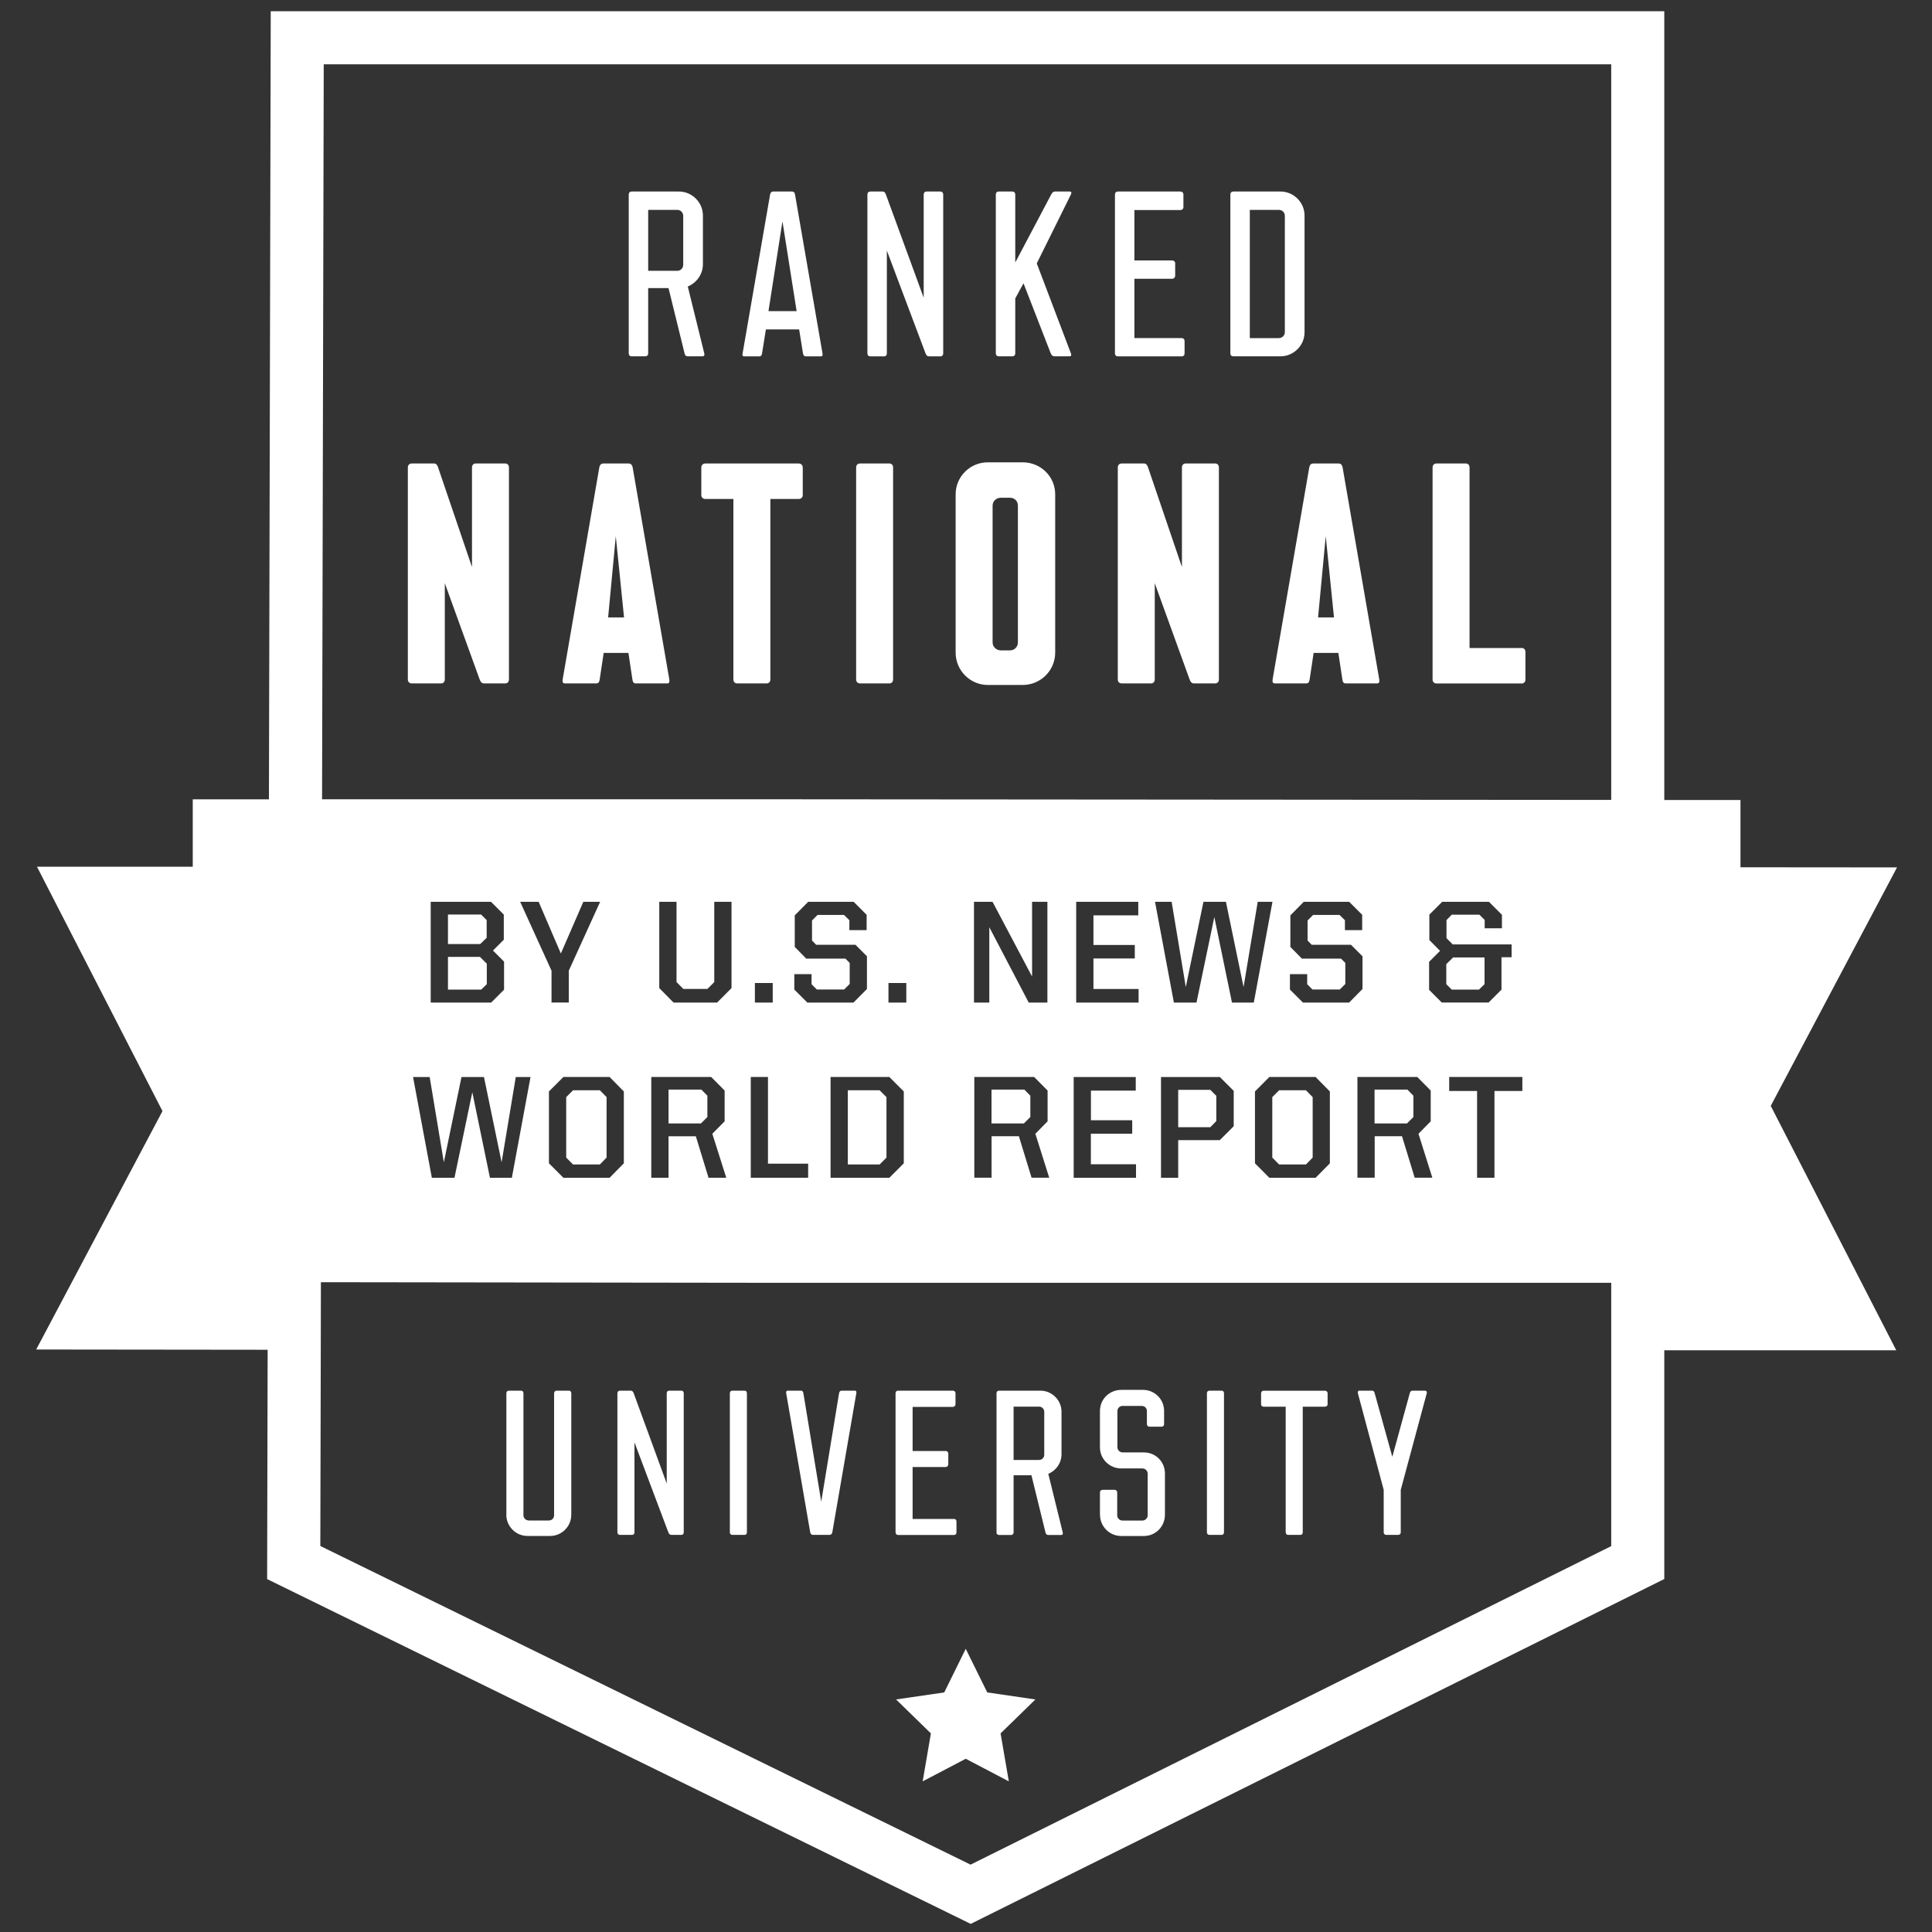 <?xml version="1.0" encoding="UTF-8"?>
<svg id="Layer_1" data-name="Layer 1" xmlns="http://www.w3.org/2000/svg" xmlns:xlink="http://www.w3.org/1999/xlink" viewBox="0 0 300 300">
  <rect x="0" y="0" width="300" height="300" fill="#333333" stroke="none"/>
  <defs>
    <style>
      .cls-1 {
        clip-path: url(#clippath);
      }

      .cls-2 {
        fill: none;
      }

      .cls-2, .cls-3 {
        stroke-width: 0px;
      }

      .cls-3 {
        fill: #fff;
      }
    </style>
    <clipPath id="clippath">
      <rect class="cls-2" x="5.63" y="1.74" width="288.94" height="297"/>
    </clipPath>
  </defs>
  <g class="cls-1">
    <path class="cls-3" d="M146.62,262.8l-7.48,1.09,5.41,5.27-1.28,7.45,6.69-3.51,6.69,3.51-1.28-7.45,5.41-5.27-7.48-1.09-3.34-6.77-3.34,6.77ZM229.66,153.66l.86-.84v-4.15h-4.88l-1.06,1.04v3.11l.84.84h4.24ZM250.19,240.08l-99.48,49.46-100.97-49.48.07-30.47.02-10.49,67.87.09h132.49v40.88ZM85.24,169.48l2.25-2.25h7.16l2.22,2.25v11.16l-2.22,2.25h-7.16l-2.25-2.25v-11.16ZM80.76,140.03h2.88l3.45,8.03,3.49-8.03h2.61l-4.87,10.7v4.94h-2.68v-4.94l-4.87-10.7ZM68.92,180.48l2.74-13.24h3.49l2.74,13.24,2.2-13.24h2.29l-2.9,15.65h-3.4l-2.74-13.29-2.77,13.29h-3.51l-2.92-15.65h2.58l2.2,13.24ZM78.27,149.3v4.38l-2,2h-9.39v-15.65h9.36l1.99,1.99v3.9l-1.68,1.68,1.7,1.7ZM111.35,155.68h-6.76l-2.22-2.25v-13.4h2.68v12.47l1.06,1.06h3.74l1.06-1.06v-12.47h2.68v13.4l-2.24,2.25ZM112.76,182.88h-2.74l-1.97-6.44h-4.24v6.44h-2.68v-15.65h9.3l2.09,2.11v4.78l-1.91,1.93,2.16,6.82ZM137.96,152.64h2.77v3.04h-2.77v-3.04ZM128.97,167.23h9.12l2.25,2.25v11.16l-2.25,2.25h-9.12v-15.65ZM125.36,155.68l-2.02-2.02v-2.4h2.68v1.57l.82.82h4.24l.86-.86v-3.27l-.66-.66h-6.08l-1.79-1.82v-4.9l2.09-2.11h7.05l2.02,2.02v2.38h-2.68v-1.54l-.84-.82h-4.1l-.86.86v3.11l.64.66h6.1l1.79,1.79v5.08l-2.09,2.11h-7.17ZM117.22,152.64h2.77v3.04h-2.77v-3.04ZM119.25,167.23v13.47h6.24v2.18h-8.91v-15.65h2.67ZM151.24,155.68v-15.65h2.88l6.14,11.61v-11.61h2.38v15.65h-2.9l-6.12-11.7v11.7h-2.38ZM151.28,167.23h9.3l2.09,2.11v4.78l-1.9,1.93,2.15,6.82h-2.74l-1.97-6.44h-4.24v6.44h-2.68v-15.65ZM167.11,155.68v-15.65h9.64v2.11h-6.96v4.6h6.42v2.09h-6.42v4.74h7.01v2.11h-9.68ZM175.81,173.95v2.09h-6.42v4.74h7.01v2.11h-9.68v-15.65h9.64v2.11h-6.96v4.6h6.42ZM221.91,153.68v-4.33l1.7-1.7-1.66-1.68v-3.95l1.99-1.99h7.26l2.02,2.02v2.09h-2.68v-1.29l-.82-.82h-4.29l-.82.84v2.81l.97.97h9.14v1.99h-1.57v5.03l-2,2h-7.28l-1.99-2ZM210.77,167.23h9.3l2.09,2.11v4.78l-1.9,1.93,2.15,6.82h-2.74l-1.97-6.44h-4.24v6.44h-2.68v-15.65ZM202.32,155.68l-2.02-2.02v-2.4h2.68v1.57l.82.82h4.24l.86-.86v-3.27l-.66-.66h-6.08l-1.79-1.82v-4.9l2.08-2.11h7.05l2.02,2.02v2.38h-2.68v-1.54l-.84-.82h-4.1l-.86.86v3.11l.64.66h6.1l1.79,1.79v5.08l-2.08,2.11h-7.17ZM194.87,169.48l2.24-2.25h7.17l2.22,2.25v11.16l-2.22,2.25h-7.17l-2.24-2.25v-11.16ZM191.57,169.39v5.49l-2.16,2.16h-6.46v5.85h-2.67v-15.65h9.14l2.16,2.16ZM191.3,155.68l-2.74-13.29-2.77,13.29h-3.51l-2.93-15.65h2.58l2.2,13.24,2.74-13.24h3.49l2.74,13.24,2.2-13.24h2.29l-2.9,15.65h-3.4ZM225.03,169.41v-2.18h11.36v2.18h-4.33v13.47h-2.7v-13.47h-4.33ZM50.27,9.98h199.92v114.23l-133.01-.1H50.01l.26-114.13ZM294.57,134.69l-24.31-.02v-10.45h-11.83V1.74H42.04l-.28,122.38h-11.83v10.46H5.74l19.49,37.95-19.61,37.02,35.94.04-.08,35.61,109.25,53.54,107.7-53.55v-35.52h36.02l-19.49-37.95,19.61-37.03ZM219.47,173.45v-3.31l-.93-.95h-5.1v5.26h5.03l1-1ZM131.65,169.3v11.52h4.94l1.06-1.07v-9.39l-1.06-1.06h-4.94ZM69.56,148.58v5.08h5.17l.86-.84v-3.18l-1.07-1.06h-4.97ZM93.15,180.82l1.04-1.07v-9.39l-1.04-1.06h-4.17l-1.06,1.06v9.39l1.06,1.07h4.17ZM75.57,145.61v-2.74l-.86-.86h-5.15v4.58h5.01l1-.97ZM202.79,180.82l1.04-1.07v-9.39l-1.04-1.06h-4.17l-1.06,1.06v9.39l1.06,1.07h4.17ZM159.99,173.45v-3.31l-.93-.95h-5.1v5.26h5.03l1-1ZM182.95,169.23v5.8h4.99l.93-.95v-3.92l-.93-.93h-4.99ZM103.81,169.19v5.26h5.03l1-1v-3.31l-.93-.95h-5.1ZM214.86,237.94v-6.6l-4.01-15c-.06-.22.03-.4.25-.4h1.99c.22,0,.31.19.37.4l2.74,9.87,2.71-9.87c.06-.22.19-.4.4-.4h1.96c.22,0,.34.19.28.4l-4.04,15v6.6c0,.25-.16.4-.41.4h-1.84c-.22,0-.4-.16-.4-.4M199.64,237.94v-19.51h-3.42c-.22,0-.4-.15-.4-.37v-1.71c0-.25.19-.4.4-.4h9.52c.22,0,.41.15.41.4v1.71c0,.22-.19.37-.41.37h-3.45v19.51c0,.25-.16.4-.37.4h-1.9c-.22,0-.37-.16-.37-.4M187.41,237.94v-21.6c0-.25.16-.4.41-.4h1.87c.22,0,.37.15.37.4v21.6c0,.25-.16.4-.37.4h-1.87c-.25,0-.41-.16-.41-.4M170.8,235.2v-3.45c0-.25.19-.41.4-.41h1.87c.25,0,.41.16.41.41v3.55c0,.44.37.81.81.81h3.11c.44,0,.81-.37.81-.81v-6.47c0-.44-.37-.81-.81-.81h-3.3c-1.81,0-3.3-1.46-3.3-3.27v-5.66c0-1.84,1.49-3.27,3.3-3.27h3.39c1.78,0,3.27,1.43,3.27,3.27v2.05c0,.25-.15.4-.4.4h-1.87c-.22,0-.4-.15-.4-.4v-2.02c0-.47-.34-.81-.81-.81h-2.96c-.44,0-.81.34-.81.81v5.6c0,.44.37.81.81.81h3.3c1.81,0,3.27,1.43,3.27,3.27v6.41c0,1.84-1.46,3.3-3.27,3.3h-3.51c-1.81,0-3.3-1.46-3.3-3.3M161.34,226.7c.47,0,.81-.37.81-.81v-6.66c0-.44-.34-.81-.81-.81h-3.95v8.28h3.95ZM154.74,237.94v-21.6c0-.25.16-.4.41-.4h6.41c1.77,0,3.27,1.46,3.27,3.27v6.6c0,1.4-.87,2.55-2.05,3.05l2.24,9.09c.06.28-.03.4-.25.4h-1.99c-.22,0-.37-.09-.44-.4l-2.18-8.87h-2.77v8.87c0,.25-.16.4-.38.4h-1.87c-.25,0-.41-.16-.41-.4M139.06,237.94v-21.6c0-.25.15-.4.4-.4h8.5c.22,0,.41.15.41.4v1.71c0,.25-.19.41-.41.41h-6.25v6.85h5.13c.22,0,.41.16.41.37v1.71c0,.22-.19.41-.41.41h-5.13v8.06h6.44c.22,0,.37.16.37.41v1.68c0,.25-.15.4-.37.4h-8.68c-.25,0-.4-.16-.4-.4M125.81,237.94l-3.73-21.6c-.06-.31.09-.4.25-.4h2.02c.19,0,.34.06.4.4l2.77,16.84,2.77-16.84c.06-.31.22-.4.41-.4h2.02c.22,0,.31.12.25.4l-3.73,21.6c-.06.34-.31.4-.5.4h-2.46c-.22,0-.41-.09-.47-.4M113.33,237.94v-21.6c0-.25.16-.4.41-.4h1.87c.22,0,.37.15.37.4v21.6c0,.25-.15.4-.37.4h-1.87c-.25,0-.41-.16-.41-.4M95.87,237.94v-21.6c0-.25.16-.4.41-.4h1.65c.22,0,.37.12.47.4l5.13,14.03v-14.03c0-.25.16-.4.37-.4h1.9c.22,0,.37.15.37.4v21.6c0,.25-.15.4-.37.4h-1.49c-.28,0-.4-.09-.53-.4l-5.26-13.97v13.97c0,.25-.16.4-.37.4h-1.87c-.25,0-.41-.16-.41-.4M78.63,235.2v-18.86c0-.25.16-.4.41-.4h1.87c.22,0,.37.15.37.4v18.95c0,.44.37.81.84.81h3.11c.47,0,.81-.37.81-.81v-18.95c0-.25.19-.4.4-.4h1.87c.25,0,.4.15.4.4v18.86c0,1.84-1.49,3.3-3.27,3.3h-3.55c-1.77,0-3.27-1.46-3.27-3.3M198.58,52.5c.53,0,.93-.43.93-.92v-18.06c0-.5-.39-.93-.93-.93h-4.51v19.91h4.51ZM191.05,54.88v-24.68c0-.28.18-.46.46-.46h7.33c2.03,0,3.73,1.67,3.73,3.73v18.13c0,2.06-1.71,3.73-3.73,3.73h-7.33c-.28,0-.46-.18-.46-.46M173.13,54.88v-24.68c0-.28.18-.46.46-.46h9.71c.25,0,.46.18.46.46v1.96c0,.28-.21.46-.46.46h-7.15v7.82h5.87c.25,0,.46.18.46.43v1.96c0,.25-.21.46-.46.46h-5.87v9.21h7.36c.25,0,.43.18.43.46v1.92c0,.29-.18.46-.43.46h-9.92c-.28,0-.46-.18-.46-.46M154.63,54.88v-24.68c0-.28.18-.46.46-.46h2.13c.25,0,.43.18.43.46v10.56l5.58-10.56c.18-.35.39-.46.57-.46h2.31c.25,0,.32.14.18.46l-5.3,10.7,5.3,13.97c.14.36-.03.46-.21.46h-2.35c-.21,0-.43-.11-.57-.46l-4.23-10.88-1.28,2.35v8.53c0,.29-.18.46-.43.46h-2.13c-.28,0-.46-.18-.46-.46M134.69,54.88v-24.68c0-.28.18-.46.46-.46h1.88c.25,0,.43.14.53.46l5.87,16.03v-16.03c0-.28.18-.46.43-.46h2.17c.25,0,.43.18.43.46v24.68c0,.29-.18.46-.43.46h-1.71c-.32,0-.46-.11-.6-.46l-6.01-15.97v15.97c0,.29-.18.46-.43.46h-2.13c-.28,0-.46-.18-.46-.46M123.7,48.31l-2.2-13.94-2.17,13.94h4.38ZM115.31,54.88l4.27-24.68c.07-.35.25-.46.46-.46h2.95c.18,0,.39.07.46.46l4.27,24.68c.07.36-.07.46-.29.46h-2.35c-.18,0-.35-.18-.39-.46l-.6-3.73h-5.16l-.6,3.73c-.04.32-.18.46-.43.46h-2.35c-.18,0-.32-.11-.25-.46M105.17,42.05c.53,0,.92-.43.92-.92v-7.61c0-.5-.39-.93-.92-.93h-4.52v9.46h4.52ZM97.63,54.88v-24.68c0-.28.18-.46.46-.46h7.33c2.03,0,3.73,1.67,3.73,3.73v7.54c0,1.6-1,2.92-2.35,3.48l2.56,10.38c.07.32-.04.46-.29.46h-2.27c-.25,0-.43-.11-.5-.46l-2.49-10.13h-3.16v10.13c0,.29-.18.46-.43.46h-2.13c-.29,0-.46-.18-.46-.46M222.45,105.5v-32.91c0-.38.24-.62.62-.62h4.55c.33,0,.57.24.57.62v28.03h8.11c.33,0,.57.24.57.62v4.27c0,.38-.24.62-.57.62h-13.23c-.38,0-.62-.24-.62-.62M207.14,95.87l-1.28-12.61-1.19,12.61h2.47ZM197.61,105.5l5.69-32.91c.09-.47.33-.62.62-.62h3.94c.29,0,.52.14.62.62l5.69,32.91c.05.38,0,.62-.33.62h-4.88c-.38,0-.47-.28-.52-.62l-.62-4.12h-3.84l-.62,4.12c-.05.33-.14.62-.52.62h-4.88c-.29,0-.43-.19-.33-.62M173.57,105.5v-32.91c0-.38.24-.62.62-.62h3.46c.33,0,.52.28.62.62l5.26,15.46v-15.46c0-.38.24-.62.57-.62h4.6c.33,0,.57.24.57.62v32.91c0,.38-.24.62-.57.62h-3.32c-.33,0-.52-.24-.66-.62l-5.41-14.94v14.94c0,.38-.24.62-.57.62h-4.55c-.38,0-.62-.24-.62-.62M156.83,100.99c.71,0,1.23-.57,1.23-1.23v-21.24c0-.71-.52-1.23-1.23-1.23h-1.42c-.71,0-1.28.52-1.28,1.23v21.24c0,.67.57,1.23,1.28,1.23h1.42ZM148.39,101.33v-24.56c0-2.8,2.28-4.98,4.98-4.98h5.45c2.75,0,5.03,2.18,5.03,4.98v24.56c0,2.8-2.28,5.03-5.03,5.03h-5.45c-2.7,0-4.98-2.23-4.98-5.03M132.94,105.5v-32.91c0-.38.24-.62.62-.62h4.55c.33,0,.57.24.57.62v32.91c0,.38-.24.62-.57.62h-4.55c-.38,0-.62-.24-.62-.62M113.88,105.5v-28.02h-4.36c-.33,0-.62-.24-.62-.57v-4.32c0-.38.28-.62.62-.62h14.51c.33,0,.62.24.62.62v4.32c0,.33-.28.57-.62.57h-4.41v28.02c0,.38-.24.62-.57.62h-4.6c-.33,0-.57-.24-.57-.62M96.9,95.87l-1.28-12.61-1.19,12.61h2.47ZM87.37,105.5l5.69-32.91c.1-.47.33-.62.62-.62h3.94c.28,0,.52.14.62.62l5.69,32.91c.05.38,0,.62-.33.62h-4.88c-.38,0-.47-.28-.52-.62l-.62-4.12h-3.84l-.62,4.12c-.05.33-.14.62-.52.62h-4.89c-.28,0-.43-.19-.33-.62M63.33,105.5v-32.91c0-.38.24-.62.62-.62h3.46c.33,0,.52.28.62.62l5.26,15.46v-15.46c0-.38.24-.62.57-.62h4.6c.33,0,.57.24.57.62v32.91c0,.38-.24.62-.57.62h-3.32c-.33,0-.52-.24-.66-.62l-5.41-14.94v14.94c0,.38-.24.62-.57.62h-4.55c-.38,0-.62-.24-.62-.62"/>
  </g>
</svg>